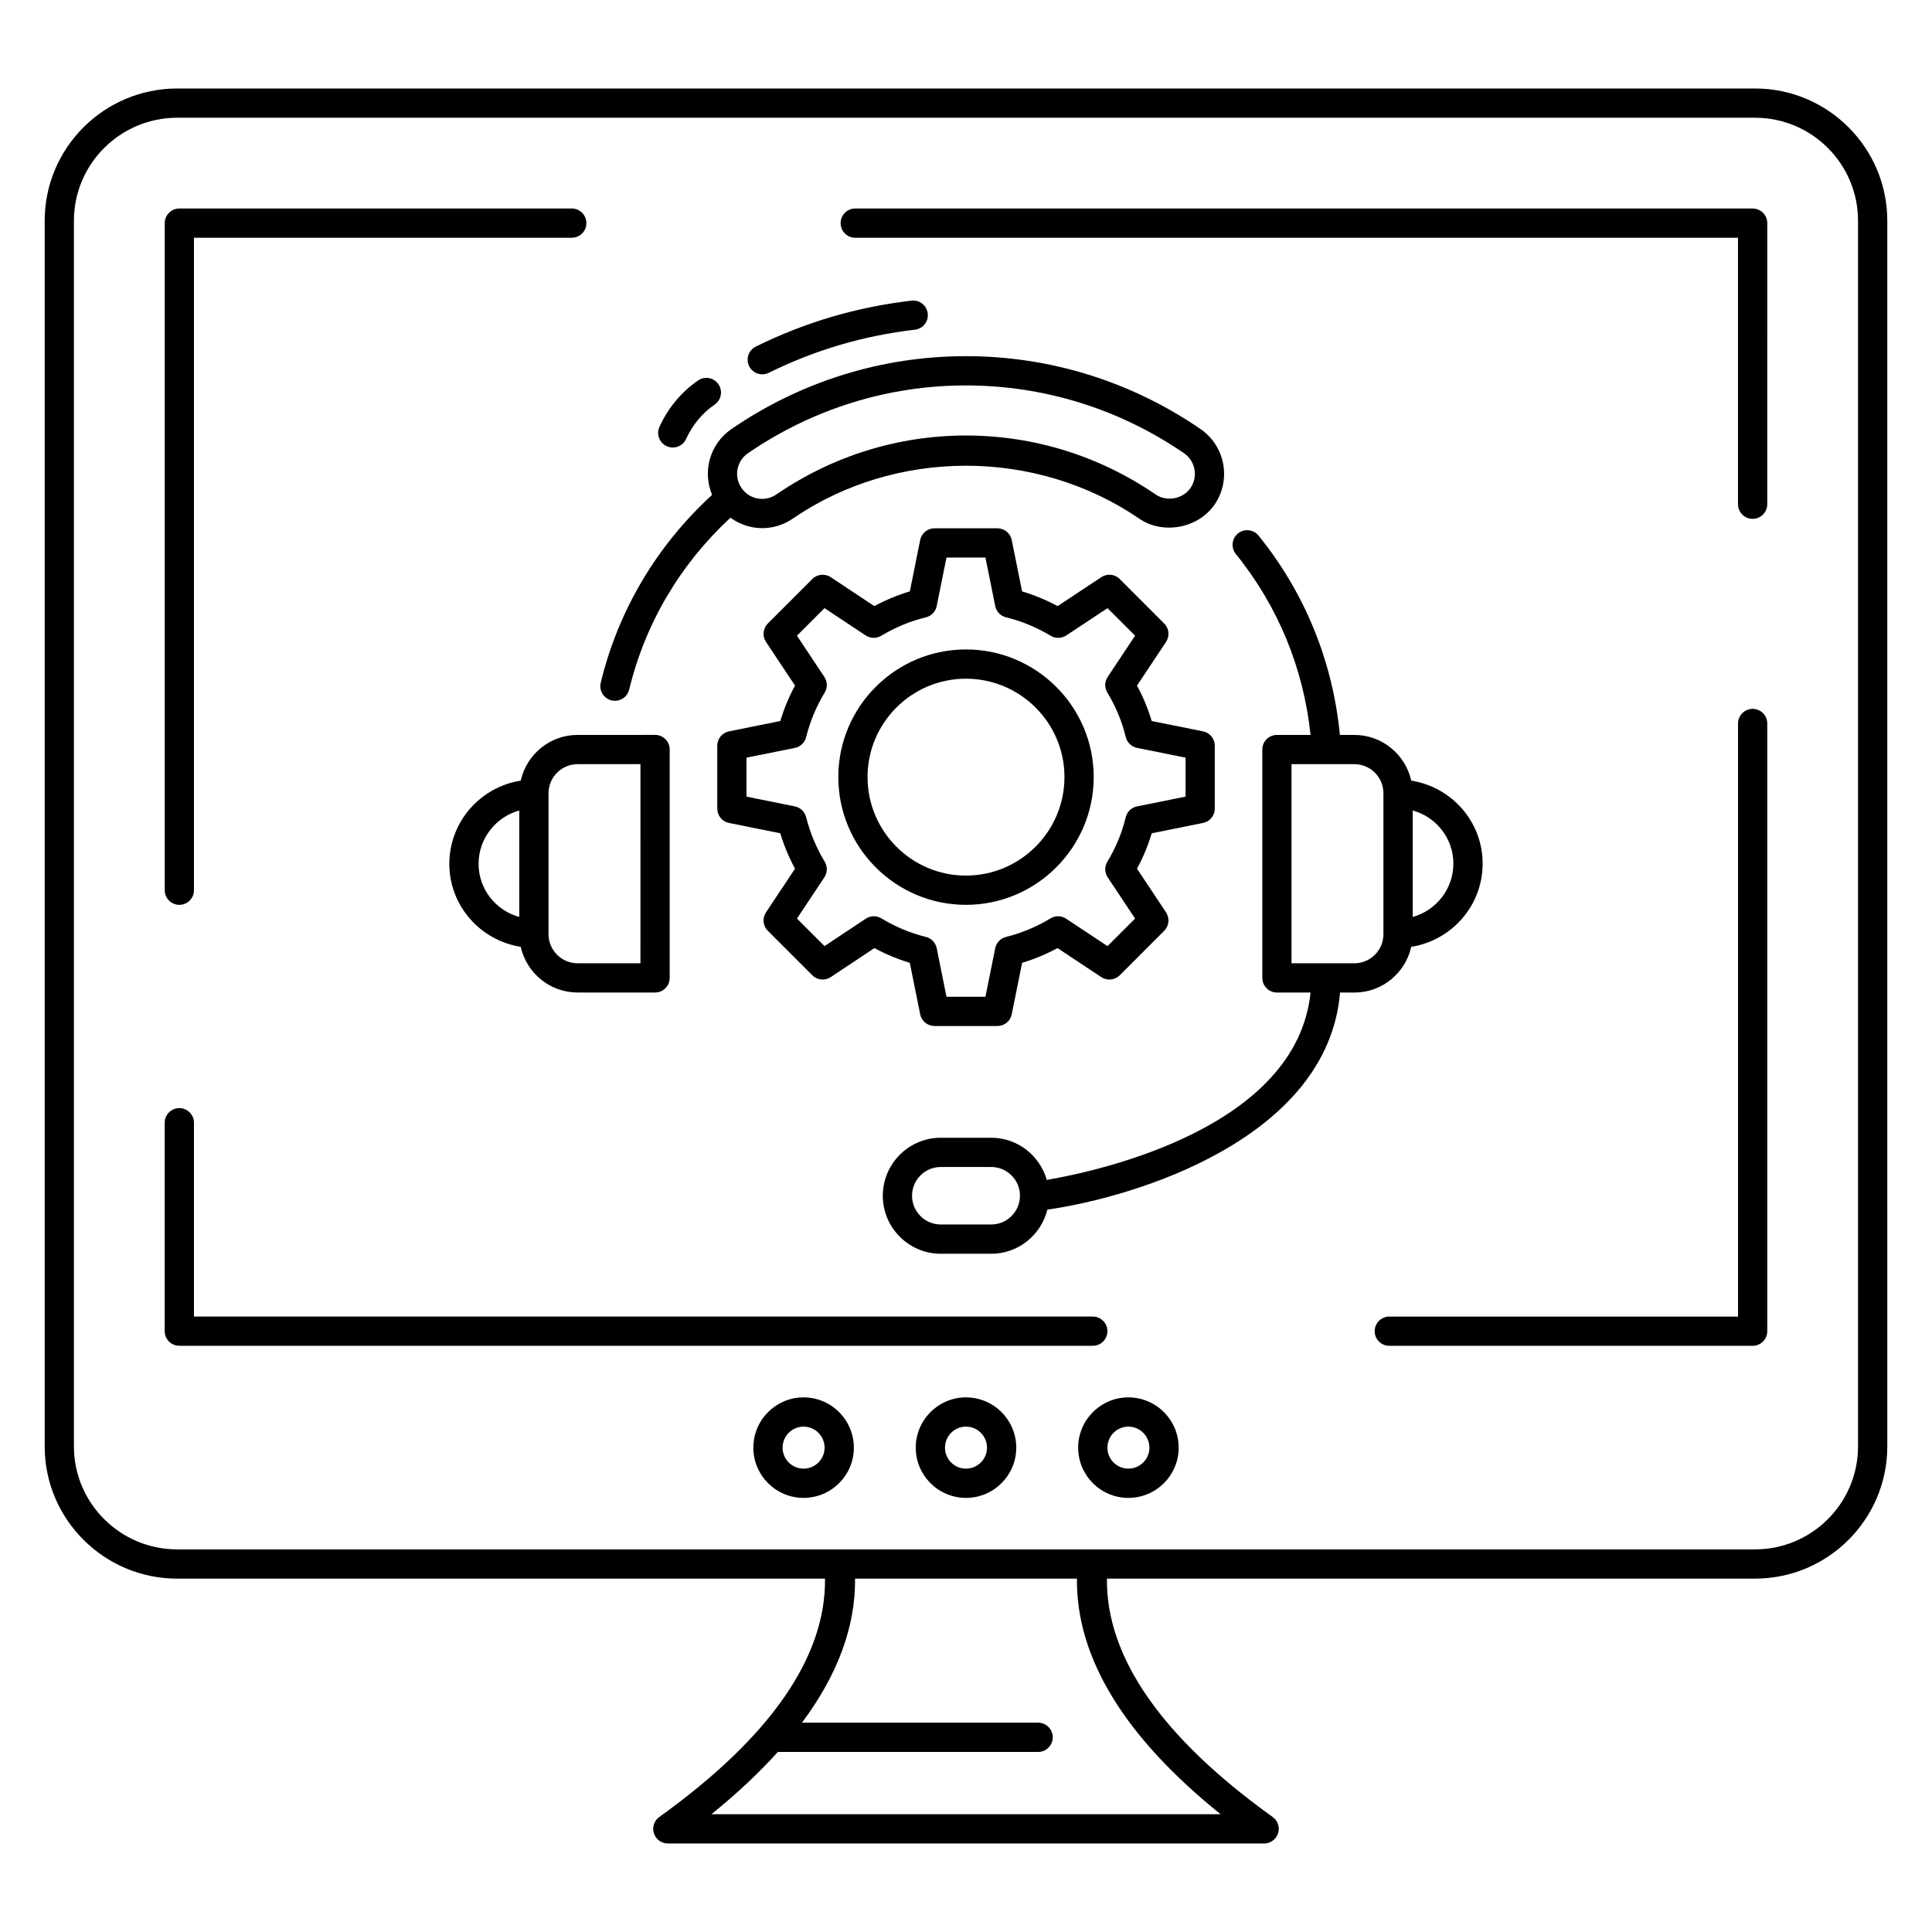 <?xml version="1.0" encoding="UTF-8"?>
<!-- Uploaded to: ICON Repo, www.svgrepo.com, Generator: ICON Repo Mixer Tools -->
<svg fill="#000000" width="800px" height="800px" version="1.1" viewBox="144 144 512 512" xmlns="http://www.w3.org/2000/svg">
 <g>
  <path d="m190.96 562.35h171.68c0.227 20.746-14.398 41.977-43.922 63.168-1.363 0.984-1.945 2.731-1.422 4.336 0.516 1.602 2.008 2.688 3.688 2.688h158.02c1.68 0 3.172-1.086 3.688-2.688 0.523-1.605-0.059-3.352-1.422-4.336-29.527-21.191-44.148-42.426-43.922-63.168h171.76c19.324 0 35.047-15.723 35.047-35.043l-0.004-324.81c0-19.324-15.723-35.047-35.047-35.047h-418.14c-19.367 0-35.121 15.723-35.121 35.047v324.82c0 19.32 15.754 35.039 35.121 35.039zm276.52 62.445h-134.97c6.809-5.477 12.641-10.984 17.633-16.516h68.969c2.141 0 3.875-1.734 3.875-3.875s-1.734-3.875-3.875-3.875h-62.582c9.438-12.652 14.195-25.41 14.07-38.176h58.797c-0.207 20.977 12.586 41.93 38.086 62.441zm-303.89-422.3c0-15.051 12.277-27.293 27.371-27.293h418.14c15.047-0.004 27.297 12.242 27.297 27.293v324.82c0 15.047-12.246 27.289-27.293 27.289h-418.14c-15.098 0-27.375-12.242-27.375-27.289z"/>
  <path d="m370.65 207.01h233.94v70.617c0 2.141 1.734 3.875 3.875 3.875s3.875-1.734 3.875-3.875l0.004-74.492c0-2.141-1.734-3.875-3.875-3.875h-237.82c-2.141 0-3.875 1.734-3.875 3.875 0 2.141 1.734 3.875 3.875 3.875z"/>
  <path d="m191.53 383.79c2.141 0 3.875-1.734 3.875-3.875v-172.91h100.12c2.141 0 3.875-1.734 3.875-3.875 0-2.141-1.734-3.875-3.875-3.875h-103.99c-2.141 0-3.875 1.734-3.875 3.875v176.79c0 2.141 1.73 3.871 3.875 3.871z"/>
  <path d="m191.53 500.65h242.07c2.141 0 3.875-1.734 3.875-3.875s-1.734-3.875-3.875-3.875h-238.2v-51.367c0-2.141-1.734-3.875-3.875-3.875s-3.875 1.734-3.875 3.875v55.242c0 2.141 1.73 3.875 3.875 3.875z"/>
  <path d="m608.47 331.86c-2.141 0-3.875 1.734-3.875 3.875v157.17h-92.414c-2.141 0-3.875 1.734-3.875 3.875s1.734 3.875 3.875 3.875h96.289c2.141 0 3.875-1.734 3.875-3.875v-161.05c0-2.141-1.734-3.875-3.875-3.875z"/>
  <path d="m356.95 514.32c-7.336 0-13.309 5.981-13.309 13.328 0 7.34 5.973 13.309 13.309 13.309 7.348 0 13.328-5.969 13.328-13.309 0-7.348-5.981-13.328-13.328-13.328zm0 18.883c-3.066 0-5.555-2.496-5.555-5.555 0-3.078 2.492-5.578 5.555-5.578 3.074 0 5.578 2.504 5.578 5.578 0 3.062-2.504 5.555-5.578 5.555z"/>
  <path d="m399.99 514.32c-7.336 0-13.309 5.981-13.309 13.328 0 7.34 5.973 13.309 13.309 13.309 7.348 0 13.328-5.969 13.328-13.309 0-7.348-5.981-13.328-13.328-13.328zm0 18.883c-3.066 0-5.555-2.496-5.555-5.555 0-3.078 2.492-5.578 5.555-5.578 3.074 0 5.578 2.504 5.578 5.578 0 3.062-2.508 5.555-5.578 5.555z"/>
  <path d="m443.03 514.32c-7.336 0-13.309 5.981-13.309 13.328 0 7.34 5.973 13.309 13.309 13.309 7.348 0 13.328-5.969 13.328-13.309 0-7.348-5.981-13.328-13.328-13.328zm0 18.883c-3.066 0-5.555-2.496-5.555-5.555 0-3.078 2.492-5.578 5.555-5.578 3.074 0 5.578 2.504 5.578 5.578 0 3.062-2.508 5.555-5.578 5.555z"/>
  <path d="m306.06 329.61c0.305 0.074 0.613 0.109 0.91 0.109 1.75 0 3.34-1.188 3.769-2.965 4.254-17.586 13.539-33.238 26.836-45.559 5.18 3.75 11.688 3.555 16.535 0.238 27.25-18.691 64.527-18.664 91.777 0.004 6.312 4.332 15.676 2.578 20-3.738 4.481-6.535 2.801-15.504-3.738-20-18.43-12.633-39.934-19.312-62.176-19.312-22.23 0-43.711 6.68-62.137 19.316-5.746 3.949-7.719 11.281-5.121 17.434-14.633 13.414-24.848 30.531-29.516 49.789-0.5 2.086 0.781 4.18 2.859 4.684zm36.168-65.508c17.121-11.746 37.09-17.957 57.746-17.957 20.672 0 40.656 6.211 57.793 17.953 3.019 2.074 3.793 6.215 1.734 9.227-2 2.902-6.305 3.727-9.234 1.723-14.918-10.227-32.312-15.633-50.289-15.633-17.961 0-35.332 5.406-50.254 15.633-2.984 2.039-7.102 1.355-9.219-1.719-2.062-3.016-1.332-7.133 1.723-9.227z"/>
  <path d="m320.69 262.25c1.898 0.879 4.231 0.055 5.133-1.918 1.703-3.734 4.32-6.887 7.57-9.117 1.762-1.211 2.211-3.621 1-5.387-1.211-1.77-3.609-2.219-5.391-1.004-4.406 3.023-7.949 7.273-10.234 12.289-0.887 1.949-0.031 4.25 1.922 5.137z"/>
  <path d="m347.73 242.8c12.141-6.016 25.168-9.859 38.73-11.426 2.125-0.246 3.648-2.168 3.406-4.293-0.25-2.133-2.203-3.688-4.301-3.406-14.449 1.668-28.34 5.766-41.273 12.176-1.922 0.953-2.703 3.277-1.758 5.195 0.961 1.922 3.281 2.699 5.195 1.754z"/>
  <path d="m517.99 394.92c10.699-1.691 18.926-10.898 18.926-22.059 0-11.129-8.227-20.305-18.926-21.988-1.539-6.914-7.695-12.109-15.066-12.109h-3.84c-1.867-19.391-9.23-37.598-21.555-52.828-1.348-1.66-3.785-1.914-5.449-0.574-1.664 1.348-1.922 3.785-0.574 5.449 11.207 13.848 17.965 30.359 19.801 47.953h-8.906c-2.141 0-3.875 1.734-3.875 3.875v60.52c0 2.141 1.734 3.875 3.875 3.875h8.902c-3.629 35.738-55.566 47.207-69.898 49.656-1.84-6.43-7.707-11.176-14.719-11.176h-13.367c-8.469 0-15.367 6.894-15.367 15.371 0 8.477 6.894 15.375 15.367 15.375h13.367c7.207 0 13.223-5 14.883-11.699 23.426-3.34 74.281-18.824 77.562-57.523h3.801c7.363-0.008 13.523-5.203 15.059-12.117zm-111.31 73.582h-13.367c-4.199 0-7.613-3.418-7.613-7.621 0-4.199 3.414-7.617 7.613-7.617h13.367c4.199 0 7.621 3.418 7.621 7.617 0 4.207-3.422 7.621-7.621 7.621zm122.48-95.645c0 6.742-4.578 12.438-10.785 14.145v-28.215c6.207 1.695 10.785 7.363 10.785 14.07zm-42.895-26.348h16.652c4.246 0 7.707 3.461 7.707 7.711v37.355c0 4.25-3.461 7.707-7.707 7.707h-16.652z"/>
  <path d="m297.07 338.76c-7.371 0-13.531 5.195-15.066 12.113-10.699 1.691-18.926 10.898-18.926 22.062 0 11.125 8.227 20.301 18.926 21.984 1.535 6.914 7.699 12.109 15.07 12.109h20.527c2.141 0 3.875-1.734 3.875-3.875v-60.52c0-2.141-1.734-3.875-3.875-3.875zm-26.242 34.176c0-6.742 4.578-12.441 10.785-14.148v28.215c-6.203-1.691-10.785-7.356-10.785-14.066zm42.895 26.344h-16.652c-4.246 0-7.707-3.457-7.707-7.707v-37.18l0.004-0.172c0-4.25 3.461-7.711 7.707-7.711h16.652z"/>
  <path d="m347.48 390.67 11.785 11.789c1.309 1.301 3.352 1.508 4.883 0.488l11.574-7.695c2.988 1.617 6.133 2.926 9.387 3.91l2.746 13.629c0.363 1.809 1.953 3.109 3.801 3.109h16.668c1.848 0 3.438-1.301 3.801-3.109l2.746-13.633c3.254-0.984 6.394-2.289 9.379-3.906l11.609 7.695c1.523 1.02 3.582 0.812 4.883-0.488l11.785-11.789c1.301-1.305 1.508-3.348 0.484-4.887l-7.691-11.57c1.629-3.004 2.93-6.144 3.891-9.387l13.609-2.738c1.809-0.363 3.109-1.953 3.109-3.801v-16.672c0-1.848-1.301-3.438-3.109-3.801l-13.609-2.738c-0.961-3.238-2.262-6.379-3.891-9.387l7.691-11.57c1.023-1.535 0.816-3.582-0.484-4.887l-11.785-11.789c-1.301-1.309-3.34-1.508-4.883-0.492l-11.582 7.672c-3.051-1.637-6.207-2.945-9.414-3.898l-2.738-13.613c-0.363-1.809-1.953-3.109-3.801-3.109h-16.668c-1.848 0-3.438 1.301-3.801 3.109l-2.738 13.613c-3.215 0.953-6.367 2.254-9.414 3.894l-11.551-7.664c-1.527-1.02-3.574-0.82-4.883 0.488l-11.785 11.789c-1.301 1.305-1.508 3.348-0.484 4.887l7.691 11.57c-1.613 2.981-2.922 6.121-3.906 9.387l-13.594 2.738c-1.809 0.367-3.109 1.957-3.109 3.801v16.672c0 1.844 1.301 3.434 3.109 3.801l13.594 2.738c0.984 3.266 2.293 6.406 3.906 9.387l-7.691 11.57c-1.027 1.535-0.824 3.582 0.48 4.887zm7.16-32.969-12.816-2.586v-10.328l12.816-2.586c1.469-0.297 2.633-1.406 2.996-2.859 1.043-4.184 2.703-8.156 4.914-11.797 0.781-1.281 0.742-2.902-0.09-4.156l-7.258-10.922 7.305-7.305 10.891 7.227c1.25 0.82 2.856 0.863 4.133 0.098 3.785-2.266 7.758-3.906 11.809-4.879 1.469-0.352 2.606-1.523 2.898-3.004l2.59-12.855h10.324l2.59 12.855c0.297 1.48 1.43 2.652 2.891 3.004 4.051 0.973 8.023 2.609 11.816 4.879 1.277 0.766 2.883 0.723 4.133-0.094l10.922-7.231 7.305 7.305-7.258 10.922c-0.832 1.254-0.871 2.871-0.09 4.156 2.242 3.688 3.875 7.644 4.867 11.762 0.355 1.465 1.527 2.594 3.004 2.891l12.852 2.586v10.328l-12.852 2.586c-1.477 0.301-2.648 1.426-3.004 2.891-0.992 4.117-2.625 8.078-4.867 11.762-0.781 1.281-0.742 2.902 0.09 4.156l7.258 10.922-7.305 7.305-10.961-7.266c-1.258-0.836-2.867-0.871-4.156-0.082-3.656 2.219-7.621 3.871-11.785 4.91-1.453 0.363-2.566 1.527-2.859 2.996l-2.59 12.855h-10.324l-2.59-12.855c-0.297-1.469-1.406-2.633-2.859-2.996-4.172-1.035-8.137-2.691-11.793-4.91-1.293-0.789-2.914-0.754-4.156 0.082l-10.922 7.262-7.305-7.301 7.258-10.922c0.832-1.254 0.871-2.871 0.09-4.156-2.211-3.641-3.867-7.609-4.914-11.797-0.363-1.441-1.527-2.555-2.996-2.852z"/>
  <path d="m399.98 383.79c18.672 0 33.863-15.191 33.863-33.863 0-18.648-15.191-33.816-33.863-33.816-18.652 0-33.82 15.168-33.82 33.816 0 18.672 15.168 33.863 33.82 33.863zm0-59.93c14.398 0 26.113 11.691 26.113 26.066 0 14.402-11.719 26.113-26.113 26.113-14.375 0-26.07-11.715-26.07-26.113 0-14.375 11.695-26.066 26.07-26.066z"/>
 </g>
</svg>